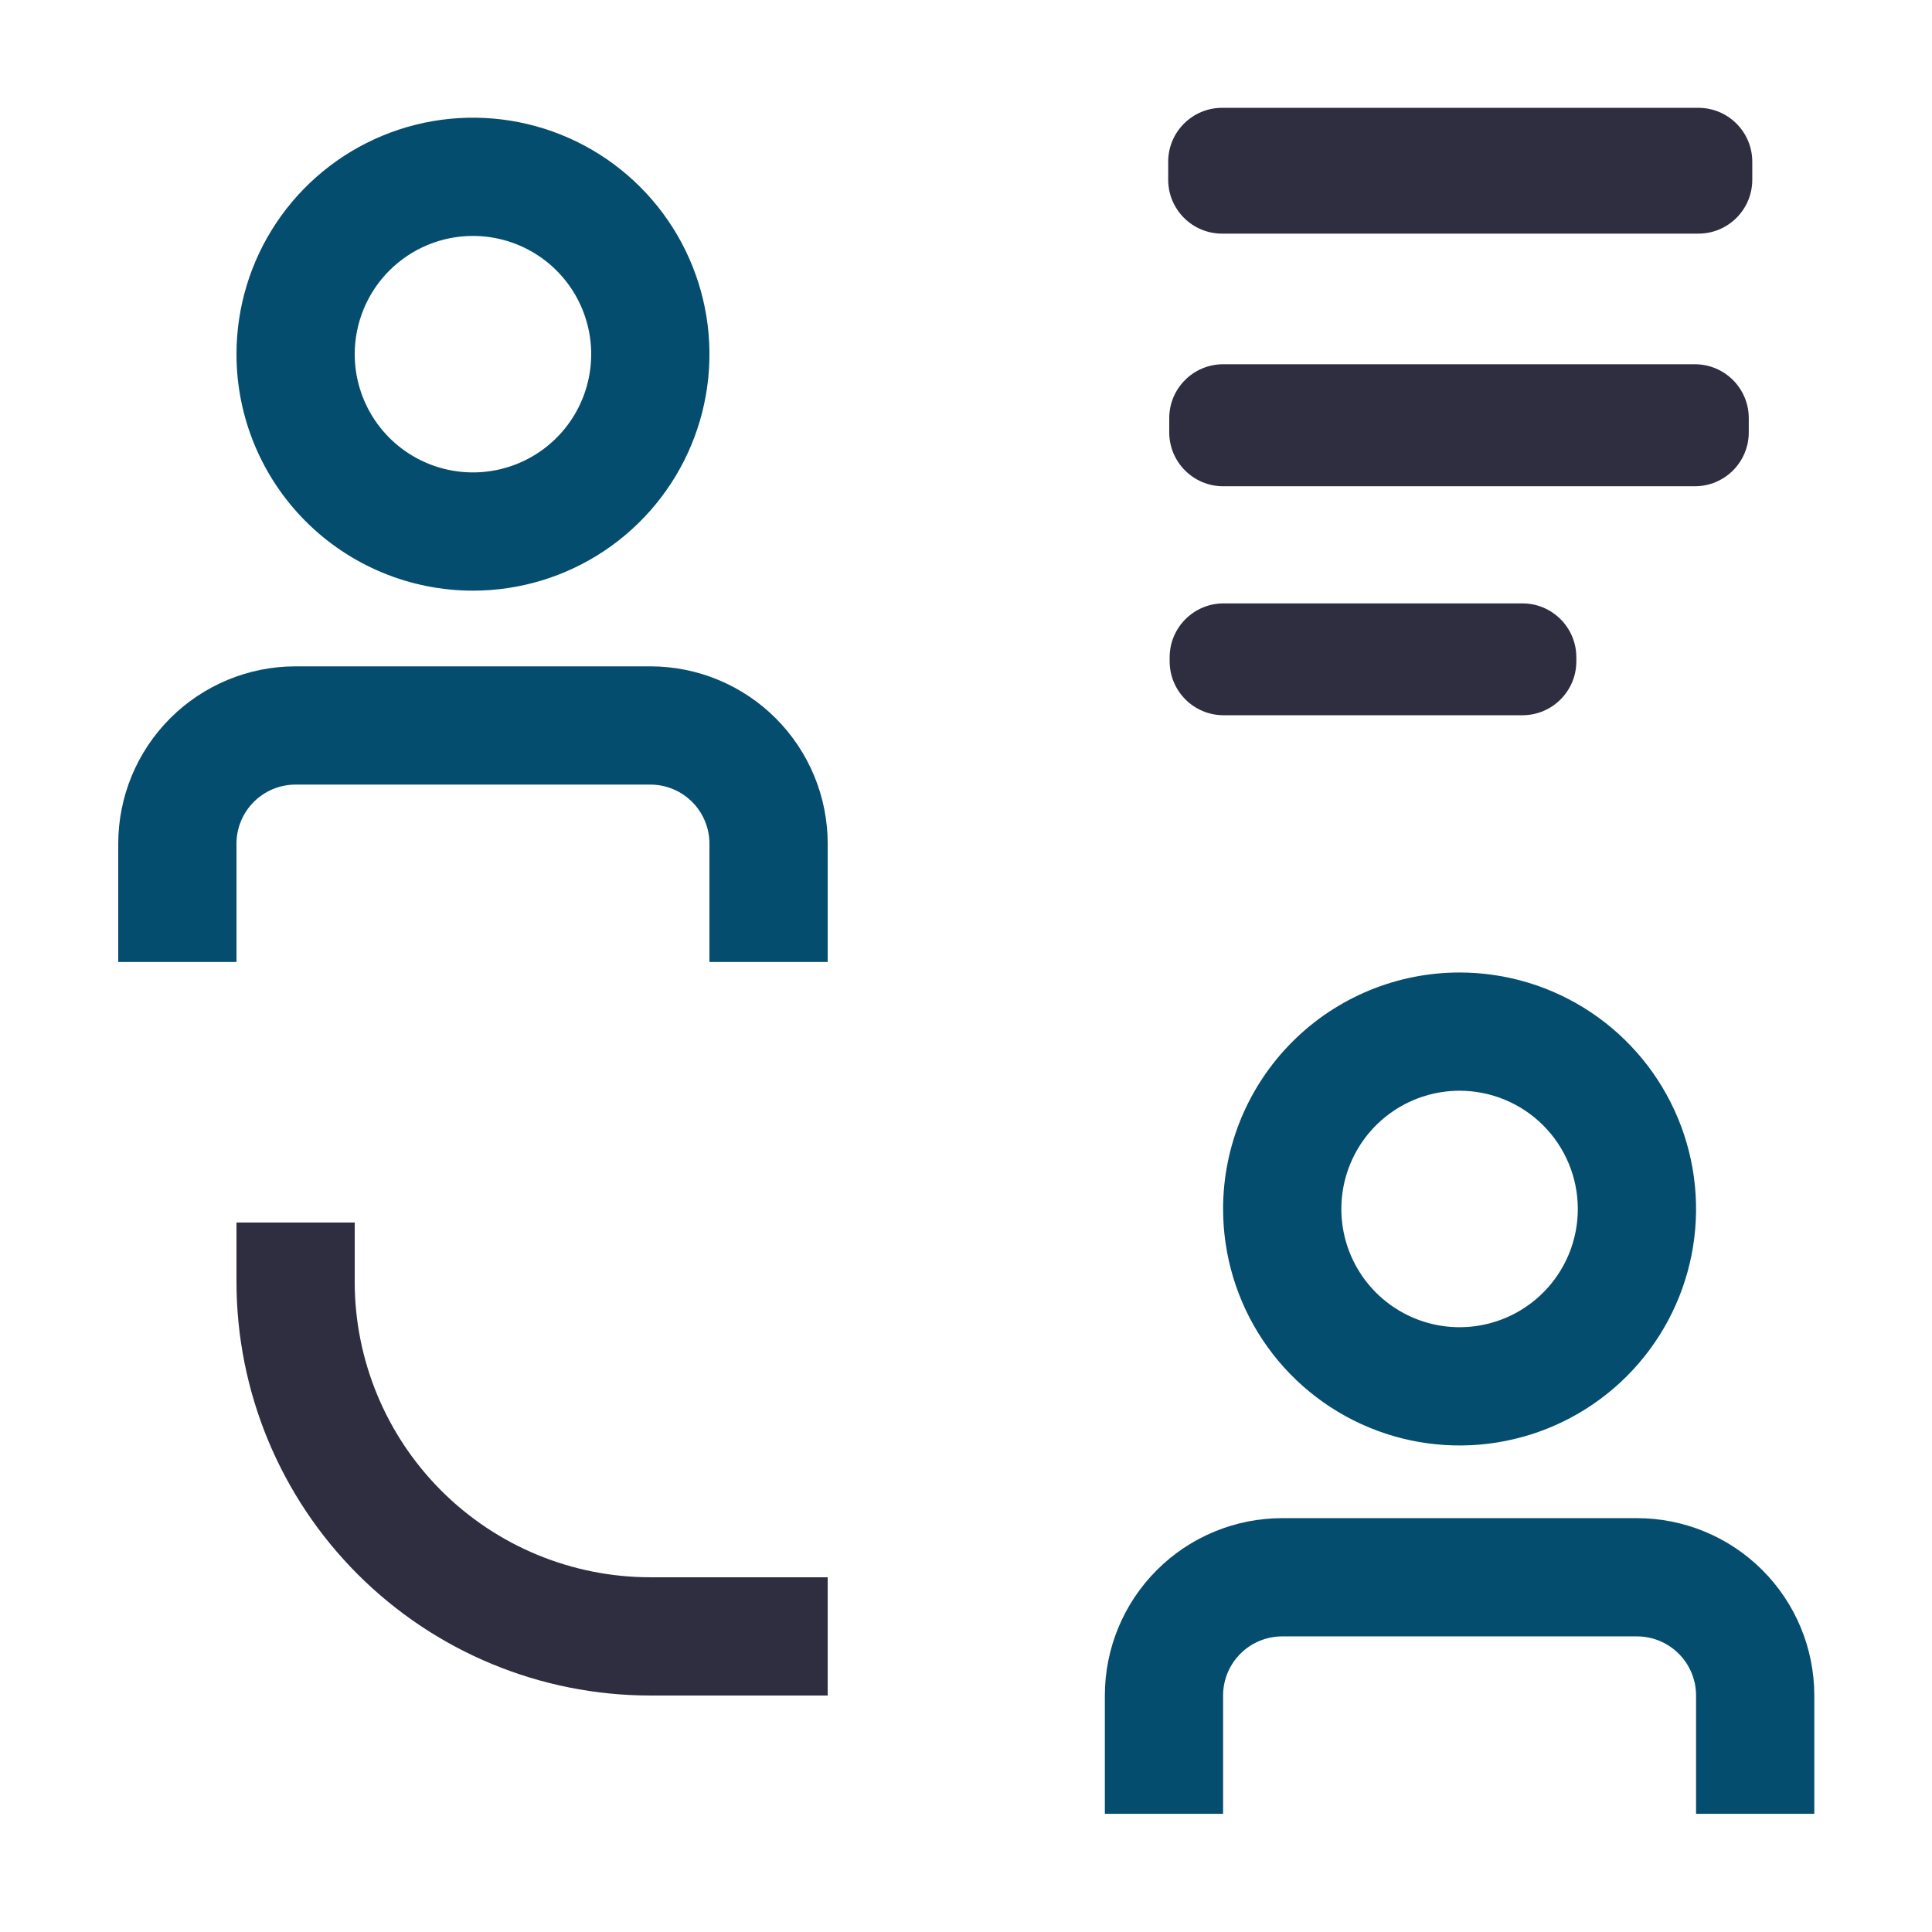 <svg width="215" height="215" viewBox="0 0 215 215" fill="none" xmlns="http://www.w3.org/2000/svg">
<g clip-path="url(#clip0_1_1172)">
<path d="M182.165 168.945H142.69C137.455 168.945 132.435 171.025 128.733 174.726C125.031 178.428 122.952 183.448 122.952 188.683V201.845H136.11V188.683C136.11 186.938 136.803 185.265 138.037 184.031C139.271 182.797 140.944 182.104 142.689 182.104H182.165C183.91 182.104 185.583 182.797 186.817 184.031C188.051 185.265 188.744 186.938 188.744 188.683V201.845H201.903V188.683C201.903 183.448 199.823 178.428 196.122 174.726C192.42 171.025 187.4 168.945 182.165 168.945Z" fill="#054D6E"/>
<path d="M136.11 134.54C136.11 139.745 137.654 144.833 140.545 149.161C143.437 153.489 147.547 156.862 152.356 158.854C157.165 160.846 162.456 161.367 167.561 160.351C172.666 159.336 177.356 156.829 181.036 153.149C184.717 149.468 187.223 144.779 188.238 139.674C189.254 134.569 188.733 129.278 186.741 124.469C184.749 119.66 181.376 115.55 177.048 112.658C172.72 109.766 167.632 108.223 162.427 108.223C155.447 108.223 148.754 110.996 143.818 115.931C138.883 120.866 136.11 127.56 136.11 134.54ZM175.585 134.54C175.585 137.142 174.813 139.686 173.367 141.85C171.921 144.014 169.866 145.7 167.462 146.696C165.057 147.691 162.412 147.952 159.859 147.444C157.307 146.936 154.963 145.683 153.123 143.843C151.283 142.002 150.029 139.658 149.522 137.106C149.014 134.553 149.275 131.908 150.271 129.503C151.267 127.099 152.953 125.044 155.117 123.598C157.281 122.153 159.825 121.381 162.427 121.381C164.155 121.381 165.866 121.721 167.463 122.383C169.059 123.044 170.51 124.013 171.732 125.235C172.953 126.457 173.923 127.908 174.584 129.504C175.245 131.101 175.585 132.812 175.585 134.54Z" fill="#054D6E"/>
<path d="M39.475 142.628V136.049H26.317V142.628C26.317 154.843 31.169 166.557 39.806 175.194C48.443 183.831 60.157 188.683 72.372 188.683H92.109V175.524H72.372C63.646 175.524 55.278 172.058 49.108 165.888C42.938 159.718 39.472 151.35 39.472 142.624L39.475 142.628Z" fill="#2F2E41"/>
<path d="M169.421 67.148H136.163C132.849 67.148 130.163 69.834 130.163 73.148V73.594C130.163 76.908 132.849 79.594 136.163 79.594H169.421C172.735 79.594 175.421 76.908 175.421 73.594V73.148C175.421 69.834 172.735 67.148 169.421 67.148Z" fill="#2F2E41"/>
<path d="M188.61 40.535H136.117C132.803 40.535 130.117 43.221 130.117 46.535V48.112C130.117 51.426 132.803 54.112 136.117 54.112H188.61C191.924 54.112 194.61 51.426 194.61 48.112V46.535C194.61 43.221 191.924 40.535 188.61 40.535Z" fill="#2F2E41"/>
<path d="M189 12H136C132.686 12 130 14.686 130 18V20C130 23.314 132.686 26 136 26H189C192.314 26 195 23.314 195 20V18C195 14.686 192.314 12 189 12Z" fill="#2F2E41"/>
<path d="M72.371 74.153H32.896C27.661 74.153 22.641 76.233 18.939 79.934C15.238 83.636 13.158 88.656 13.158 93.891V107.053H26.316V93.891C26.316 92.146 27.009 90.473 28.243 89.239C29.477 88.005 31.15 87.312 32.895 87.312H72.371C74.116 87.312 75.789 88.005 77.023 89.239C78.257 90.473 78.95 92.146 78.95 93.891V107.053H92.109V93.891C92.109 88.656 90.029 83.636 86.328 79.934C82.626 76.233 77.606 74.153 72.371 74.153Z" fill="#054D6E"/>
<path d="M52.634 65.731C57.839 65.731 62.927 64.188 67.255 61.296C71.583 58.404 74.956 54.294 76.948 49.485C78.939 44.676 79.461 39.385 78.445 34.28C77.43 29.175 74.923 24.485 71.243 20.805C67.562 17.125 62.873 14.618 57.768 13.603C52.663 12.587 47.372 13.108 42.563 15.1C37.754 17.092 33.644 20.465 30.752 24.793C27.86 29.121 26.317 34.209 26.317 39.414C26.317 46.394 29.09 53.087 34.025 58.023C38.96 62.958 45.654 65.731 52.634 65.731ZM52.634 26.256C55.236 26.256 57.78 27.028 59.944 28.474C62.108 29.92 63.794 31.975 64.79 34.379C65.785 36.784 66.046 39.429 65.538 41.981C65.03 44.534 63.777 46.878 61.937 48.718C60.096 50.559 57.752 51.812 55.2 52.319C52.647 52.827 50.002 52.566 47.597 51.57C45.193 50.574 43.138 48.888 41.692 46.724C40.247 44.56 39.475 42.016 39.475 39.414C39.475 37.686 39.815 35.975 40.476 34.378C41.138 32.782 42.107 31.331 43.329 30.109C44.551 28.887 46.001 27.918 47.598 27.256C49.195 26.595 50.906 26.255 52.634 26.255V26.256Z" fill="#054D6E"/>
</g>
<defs>
<clipPath id="clip0_1_1172">
<rect width="215" height="215" fill="white"/>
</clipPath>
</defs>
</svg>
